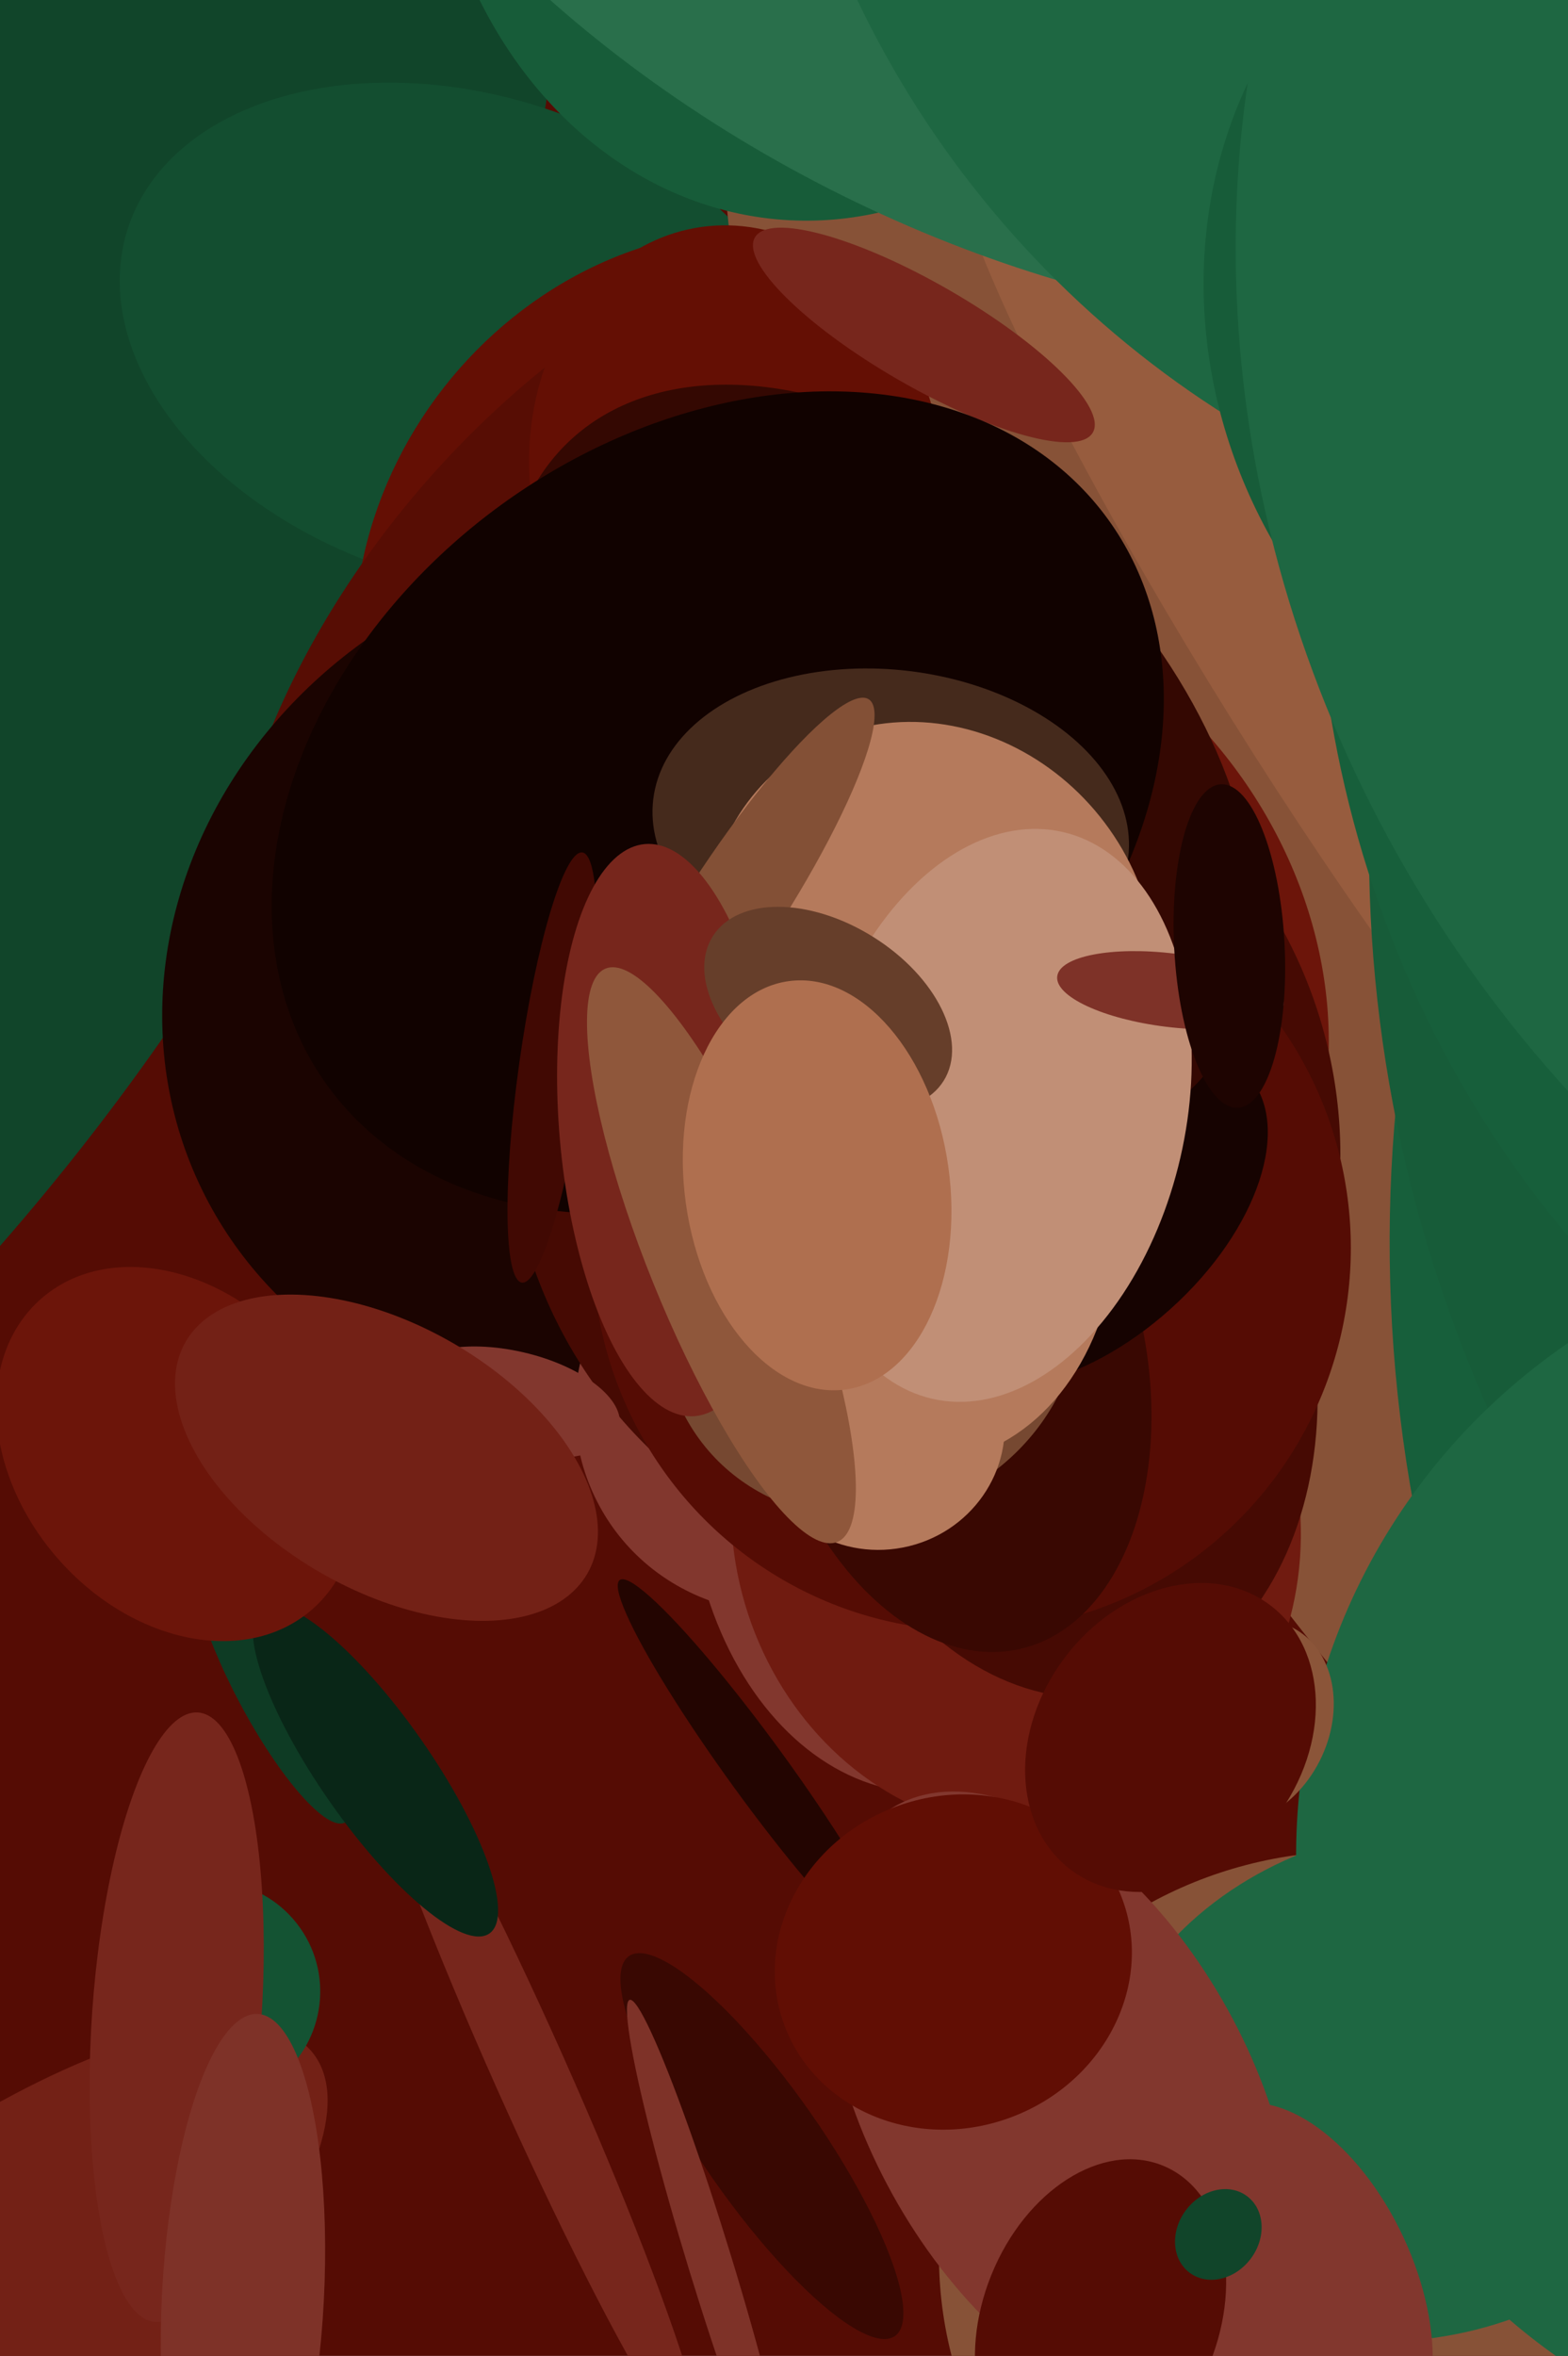 <svg xmlns="http://www.w3.org/2000/svg" width="426px" height="640px">
  <rect width="426" height="640" fill="rgb(85,12,4)"/>
  <ellipse cx="-374" cy="23" rx="489" ry="569" transform="rotate(44,-374,23)" fill="rgb(17,69,42)"/>
  <ellipse cx="127" cy="92" rx="66" ry="97" transform="rotate(108,127,92)" fill="rgb(19,78,48)"/>
  <ellipse cx="144" cy="563" rx="10" ry="114" transform="rotate(156,144,563)" fill="rgb(119,38,28)"/>
  <ellipse cx="74" cy="458" rx="10" ry="42" transform="rotate(152,74,458)" fill="rgb(14,59,36)"/>
  <ellipse cx="193" cy="162" rx="104" ry="92" transform="rotate(128,193,162)" fill="rgb(100,15,4)"/>
  <ellipse cx="193" cy="199" rx="164" ry="103" transform="rotate(131,193,199)" fill="rgb(87,13,4)"/>
  <ellipse cx="171" cy="267" rx="129" ry="117" transform="rotate(155,171,267)" fill="rgb(27,4,1)"/>
  <ellipse cx="781" cy="55" rx="571" ry="655" transform="rotate(155,781,55)" fill="rgb(135,82,55)"/>
  <ellipse cx="369" cy="614" rx="114" ry="111" transform="rotate(11,369,614)" fill="rgb(135,82,55)"/>
  <ellipse cx="247" cy="268" rx="106" ry="121" transform="rotate(134,247,268)" fill="rgb(108,21,10)"/>
  <ellipse cx="250" cy="401" rx="86" ry="63" transform="rotate(88,250,401)" fill="rgb(130,55,46)"/>
  <ellipse cx="213" cy="382" rx="56" ry="57" transform="rotate(63,213,382)" fill="rgb(130,55,46)"/>
  <ellipse cx="276" cy="413" rx="77" ry="85" transform="rotate(167,276,413)" fill="rgb(112,27,16)"/>
  <ellipse cx="251" cy="308" rx="120" ry="112" transform="rotate(68,251,308)" fill="rgb(70,10,3)"/>
  <ellipse cx="728" cy="349" rx="349" ry="373" transform="rotate(166,728,349)" fill="rgb(23,95,59)"/>
  <ellipse cx="384" cy="566" rx="86" ry="69" transform="rotate(166,384,566)" fill="rgb(30,103,66)"/>
  <ellipse cx="354" cy="183" rx="177" ry="23" transform="rotate(58,354,183)" fill="rgb(151,92,62)"/>
  <ellipse cx="288" cy="370" rx="69" ry="92" transform="rotate(169,288,370)" fill="rgb(70,10,3)"/>
  <ellipse cx="264" cy="339" rx="104" ry="103" transform="rotate(89,264,339)" fill="rgb(85,12,4)"/>
  <ellipse cx="259" cy="369" rx="81" ry="52" transform="rotate(77,259,369)" fill="rgb(57,8,2)"/>
  <ellipse cx="221" cy="-65" rx="125" ry="105" transform="rotate(93,221,-65)" fill="rgb(23,92,57)"/>
  <ellipse cx="296" cy="331" rx="33" ry="58" transform="rotate(48,296,331)" fill="rgb(22,3,1)"/>
  <ellipse cx="237" cy="357" rx="58" ry="54" transform="rotate(147,237,357)" fill="rgb(118,72,49)"/>
  <ellipse cx="-15" cy="636" rx="127" ry="46" transform="rotate(142,-15,636)" fill="rgb(115,33,22)"/>
  <ellipse cx="200" cy="129" rx="68" ry="56" transform="rotate(82,200,129)" fill="rgb(100,15,4)"/>
  <ellipse cx="239" cy="388" rx="33" ry="34" transform="rotate(79,239,388)" fill="rgb(181,122,92)"/>
  <ellipse cx="139" cy="381" rx="30" ry="14" transform="rotate(13,139,381)" fill="rgb(130,55,46)"/>
  <ellipse cx="102" cy="481" rx="15" ry="54" transform="rotate(145,102,481)" fill="rgb(9,38,23)"/>
  <ellipse cx="251" cy="91" rx="53" ry="14" transform="rotate(30,251,91)" fill="rgb(119,38,28)"/>
  <ellipse cx="355" cy="620" rx="52" ry="29" transform="rotate(65,355,620)" fill="rgb(130,55,46)"/>
  <ellipse cx="232" cy="305" rx="68" ry="96" transform="rotate(159,232,305)" fill="rgb(181,122,92)"/>
  <ellipse cx="696" cy="245" rx="322" ry="348" transform="rotate(164,696,245)" fill="rgb(23,92,57)"/>
  <ellipse cx="239" cy="208" rx="79" ry="122" transform="rotate(136,239,208)" fill="rgb(52,8,2)"/>
  <ellipse cx="206" cy="481" rx="8" ry="64" transform="rotate(144,206,481)" fill="rgb(35,5,1)"/>
  <ellipse cx="288" cy="571" rx="92" ry="52" transform="rotate(61,288,571)" fill="rgb(130,55,46)"/>
  <ellipse cx="207" cy="583" rx="63" ry="16" transform="rotate(55,207,583)" fill="rgb(57,8,2)"/>
  <ellipse cx="522" cy="503" rx="170" ry="168" transform="rotate(165,522,503)" fill="rgb(30,103,66)"/>
  <ellipse cx="195" cy="218" rx="131" ry="100" transform="rotate(144,195,218)" fill="rgb(17,2,0)"/>
  <ellipse cx="48" cy="395" rx="56" ry="43" transform="rotate(49,48,395)" fill="rgb(108,21,10)"/>
  <ellipse cx="150" cy="290" rx="59" ry="9" transform="rotate(98,150,290)" fill="rgb(65,9,3)"/>
  <ellipse cx="57" cy="541" rx="30" ry="30" transform="rotate(142,57,541)" fill="rgb(20,83,51)"/>
  <ellipse cx="242" cy="225" rx="65" ry="43" transform="rotate(7,242,225)" fill="rgb(69,42,28)"/>
  <ellipse cx="295" cy="-86" rx="154" ry="241" transform="rotate(117,295,-86)" fill="rgb(41,111,75)"/>
  <ellipse cx="253" cy="259" rx="59" ry="65" transform="rotate(143,253,259)" fill="rgb(181,122,92)"/>
  <ellipse cx="299" cy="630" rx="45" ry="32" transform="rotate(112,299,630)" fill="rgb(85,12,4)"/>
  <ellipse cx="466" cy="-107" rx="264" ry="256" transform="rotate(51,466,-107)" fill="rgb(30,103,66)"/>
  <ellipse cx="452" cy="87" rx="133" ry="122" transform="rotate(59,452,87)" fill="rgb(23,92,57)"/>
  <ellipse cx="271" cy="303" rx="79" ry="51" transform="rotate(103,271,303)" fill="rgb(193,143,118)"/>
  <ellipse cx="105" cy="396" rx="36" ry="63" transform="rotate(120,105,396)" fill="rgb(115,33,22)"/>
  <ellipse cx="199" cy="247" rx="13" ry="68" transform="rotate(33,199,247)" fill="rgb(131,80,54)"/>
  <ellipse cx="182" cy="307" rx="78" ry="30" transform="rotate(85,182,307)" fill="rgb(119,38,28)"/>
  <ellipse cx="318" cy="269" rx="31" ry="10" transform="rotate(7,318,269)" fill="rgb(126,50,40)"/>
  <ellipse cx="331" cy="607" rx="11" ry="13" transform="rotate(37,331,607)" fill="rgb(17,69,42)"/>
  <ellipse cx="338" cy="468" rx="23" ry="29" transform="rotate(27,338,468)" fill="rgb(139,85,57)"/>
  <ellipse cx="259" cy="533" rx="49" ry="45" transform="rotate(159,259,533)" fill="rgb(97,14,4)"/>
  <ellipse cx="637" cy="138" rx="279" ry="295" transform="rotate(11,637,138)" fill="rgb(23,95,59)"/>
  <ellipse cx="618" cy="101" rx="309" ry="272" transform="rotate(59,618,101)" fill="rgb(30,103,66)"/>
  <ellipse cx="193" cy="615" rx="75" ry="6" transform="rotate(73,193,615)" fill="rgb(126,50,40)"/>
  <ellipse cx="48" cy="548" rx="83" ry="23" transform="rotate(94,48,548)" fill="rgb(119,38,28)"/>
  <ellipse cx="334" cy="257" rx="44" ry="15" transform="rotate(87,334,257)" fill="rgb(30,4,1)"/>
  <ellipse cx="66" cy="624" rx="22" ry="77" transform="rotate(3,66,624)" fill="rgb(126,50,40)"/>
  <ellipse cx="196" cy="341" rx="20" ry="84" transform="rotate(158,196,341)" fill="rgb(143,87,59)"/>
  <ellipse cx="225" cy="274" rx="23" ry="37" transform="rotate(122,225,274)" fill="rgb(102,62,42)"/>
  <ellipse cx="318" cy="472" rx="45" ry="36" transform="rotate(127,318,472)" fill="rgb(85,12,4)"/>
  <ellipse cx="222" cy="322" rx="56" ry="36" transform="rotate(82,222,322)" fill="rgb(175,111,79)"/>
</svg>